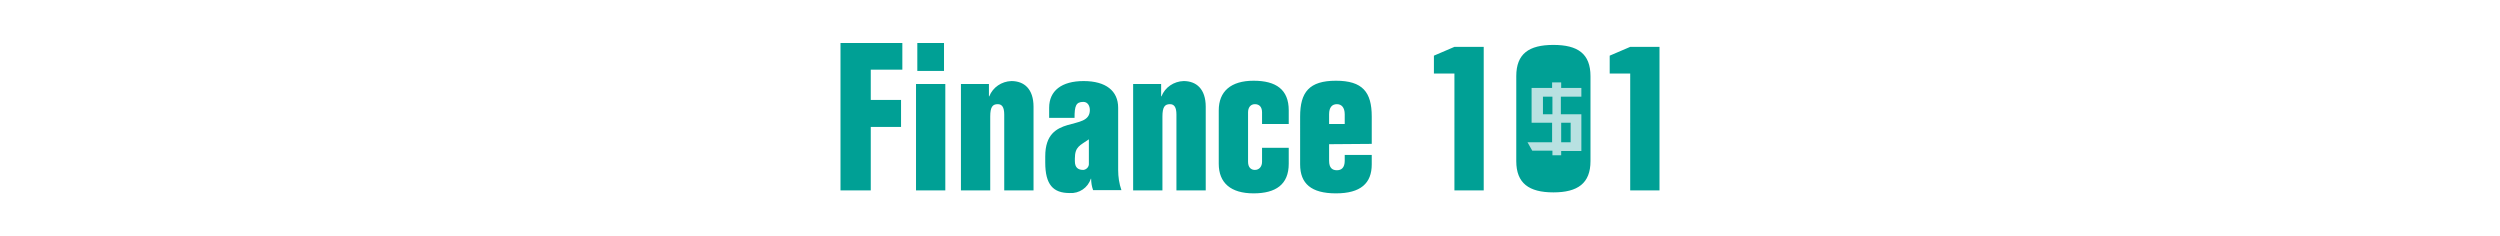 <svg id="Layer_1" xmlns="http://www.w3.org/2000/svg" viewBox="0 0 768 72.6"><style>.st0{fill:#00a095}.st1{fill:#b8e1e1;stroke:#b8e1e1;stroke-width:.99;stroke-miterlimit:10}</style><title>page-title-info-m</title><g id="Layer_2_1_"><g id="BG"><path class="st0" d="M258.2 13.2h19v8.2h-9.7v9.3h9.3V39h-9.3v19.5h-9.3V13.2zm32.2 12.6v32.7h-9V25.8h9zm-8.6-4v-8.6h8.2v8.6h-8.2zm13.4 4h8.6v3.8h.1c1.1-2.8 3.8-4.6 6.8-4.7 3.9 0 6.8 2.4 6.8 7.9v25.7h-9V35.2c0-2.3-.7-3.2-2-3.2-1.6 0-2.3.9-2.3 3.8v22.7h-9V25.8zm27.1 10.4v-3.1c0-5.2 3.8-8.2 10.6-8.2s10.6 3 10.6 8.2v19.1c0 2.1.3 4.2 1 6.2h-8.7c-.4-1.1-.6-2.3-.6-3.5h-.1c-.9 2.8-3.6 4.6-6.5 4.4-5.1 0-7.5-2.6-7.5-9.4V48c0-13.4 13.7-7.4 13.7-14.2 0-1.2-.6-2.5-2-2.5-2.3 0-2.7 1.3-2.7 4.9h-7.8zm12.2 6.6c-2.7 1.9-4.3 2.2-4.3 5.9v.8c0 2 1 2.7 2.6 2.7 1-.1 1.8-1 1.7-2v-7.4zm13.6-17h8.6v3.8h.1c1.1-2.8 3.8-4.6 6.8-4.7 3.9 0 6.8 2.4 6.8 7.9v25.7h-9V35.2c0-2.3-.7-3.2-2-3.2-1.6 0-2.3.9-2.3 3.8v22.7h-9V25.8zm47.8 19.6v4.9c0 6.4-4 9.1-10.8 9.1-7 0-10.7-3.2-10.7-9.1V33.9c0-5.8 3.7-9.1 10.7-9.1 6.9 0 10.8 2.7 10.8 9.1v4.2h-8.2v-3.6c0-1.6-.8-2.5-2.2-2.5-1.3 0-2.1 1-2.1 2.5v15.2c0 1.6.8 2.5 2.1 2.5s2.2-1 2.2-2.5v-4.3h8.2zm12.4-1.1v5.1c0 2.2 1 2.9 2.4 2.9s2.4-.8 2.4-2.9v-1.8h8.3v2.9c0 5.8-3.4 8.9-11 8.9s-11-3-11-8.9V35.8c0-7.5 2.8-11 11-11s11 3.5 11 11v8.4l-13.1.1zm4.8-6.2v-3c0-2.1-1-3.1-2.4-3.1-1.5 0-2.4 1-2.4 3.1v3h4.8zm33.7-15.5h-6.3v-5.5l6.3-2.7h9v44.1h-9V22.6zm19 .8c0-6.9 3.9-9.6 11.4-9.6s11.4 2.7 11.4 9.6v26.1c0 6.8-3.9 9.6-11.4 9.6s-11.4-2.8-11.4-9.6V23.4zm13.7 1.5c0-2.3-1-3.3-2.4-3.3s-2.4 1-2.4 3.3V48c0 2.3 1 3.2 2.4 3.2s2.4-1 2.4-3.2V24.9zm21.3-2.3h-6.3v-5.5l6.3-2.7h9v44.1h-9V22.6z"/><path class="st0" d="M471.9 19.8h12.8v33h-12.8z"/><path class="st1" d="M479.1 45.8v1.4h-1.7v-1.4H471l-.9-1.6h7.2v-7H471v-9.7h6.3v-1.7h1.8v1.7h6.2v1.7H479v6.4h6.3v10.3h-6.2zm-1.7-16.6h-3.9v6.4h3.9v-6.4zm5.6 8h-3.9v7h3.9v-7z"/></g></g></svg>